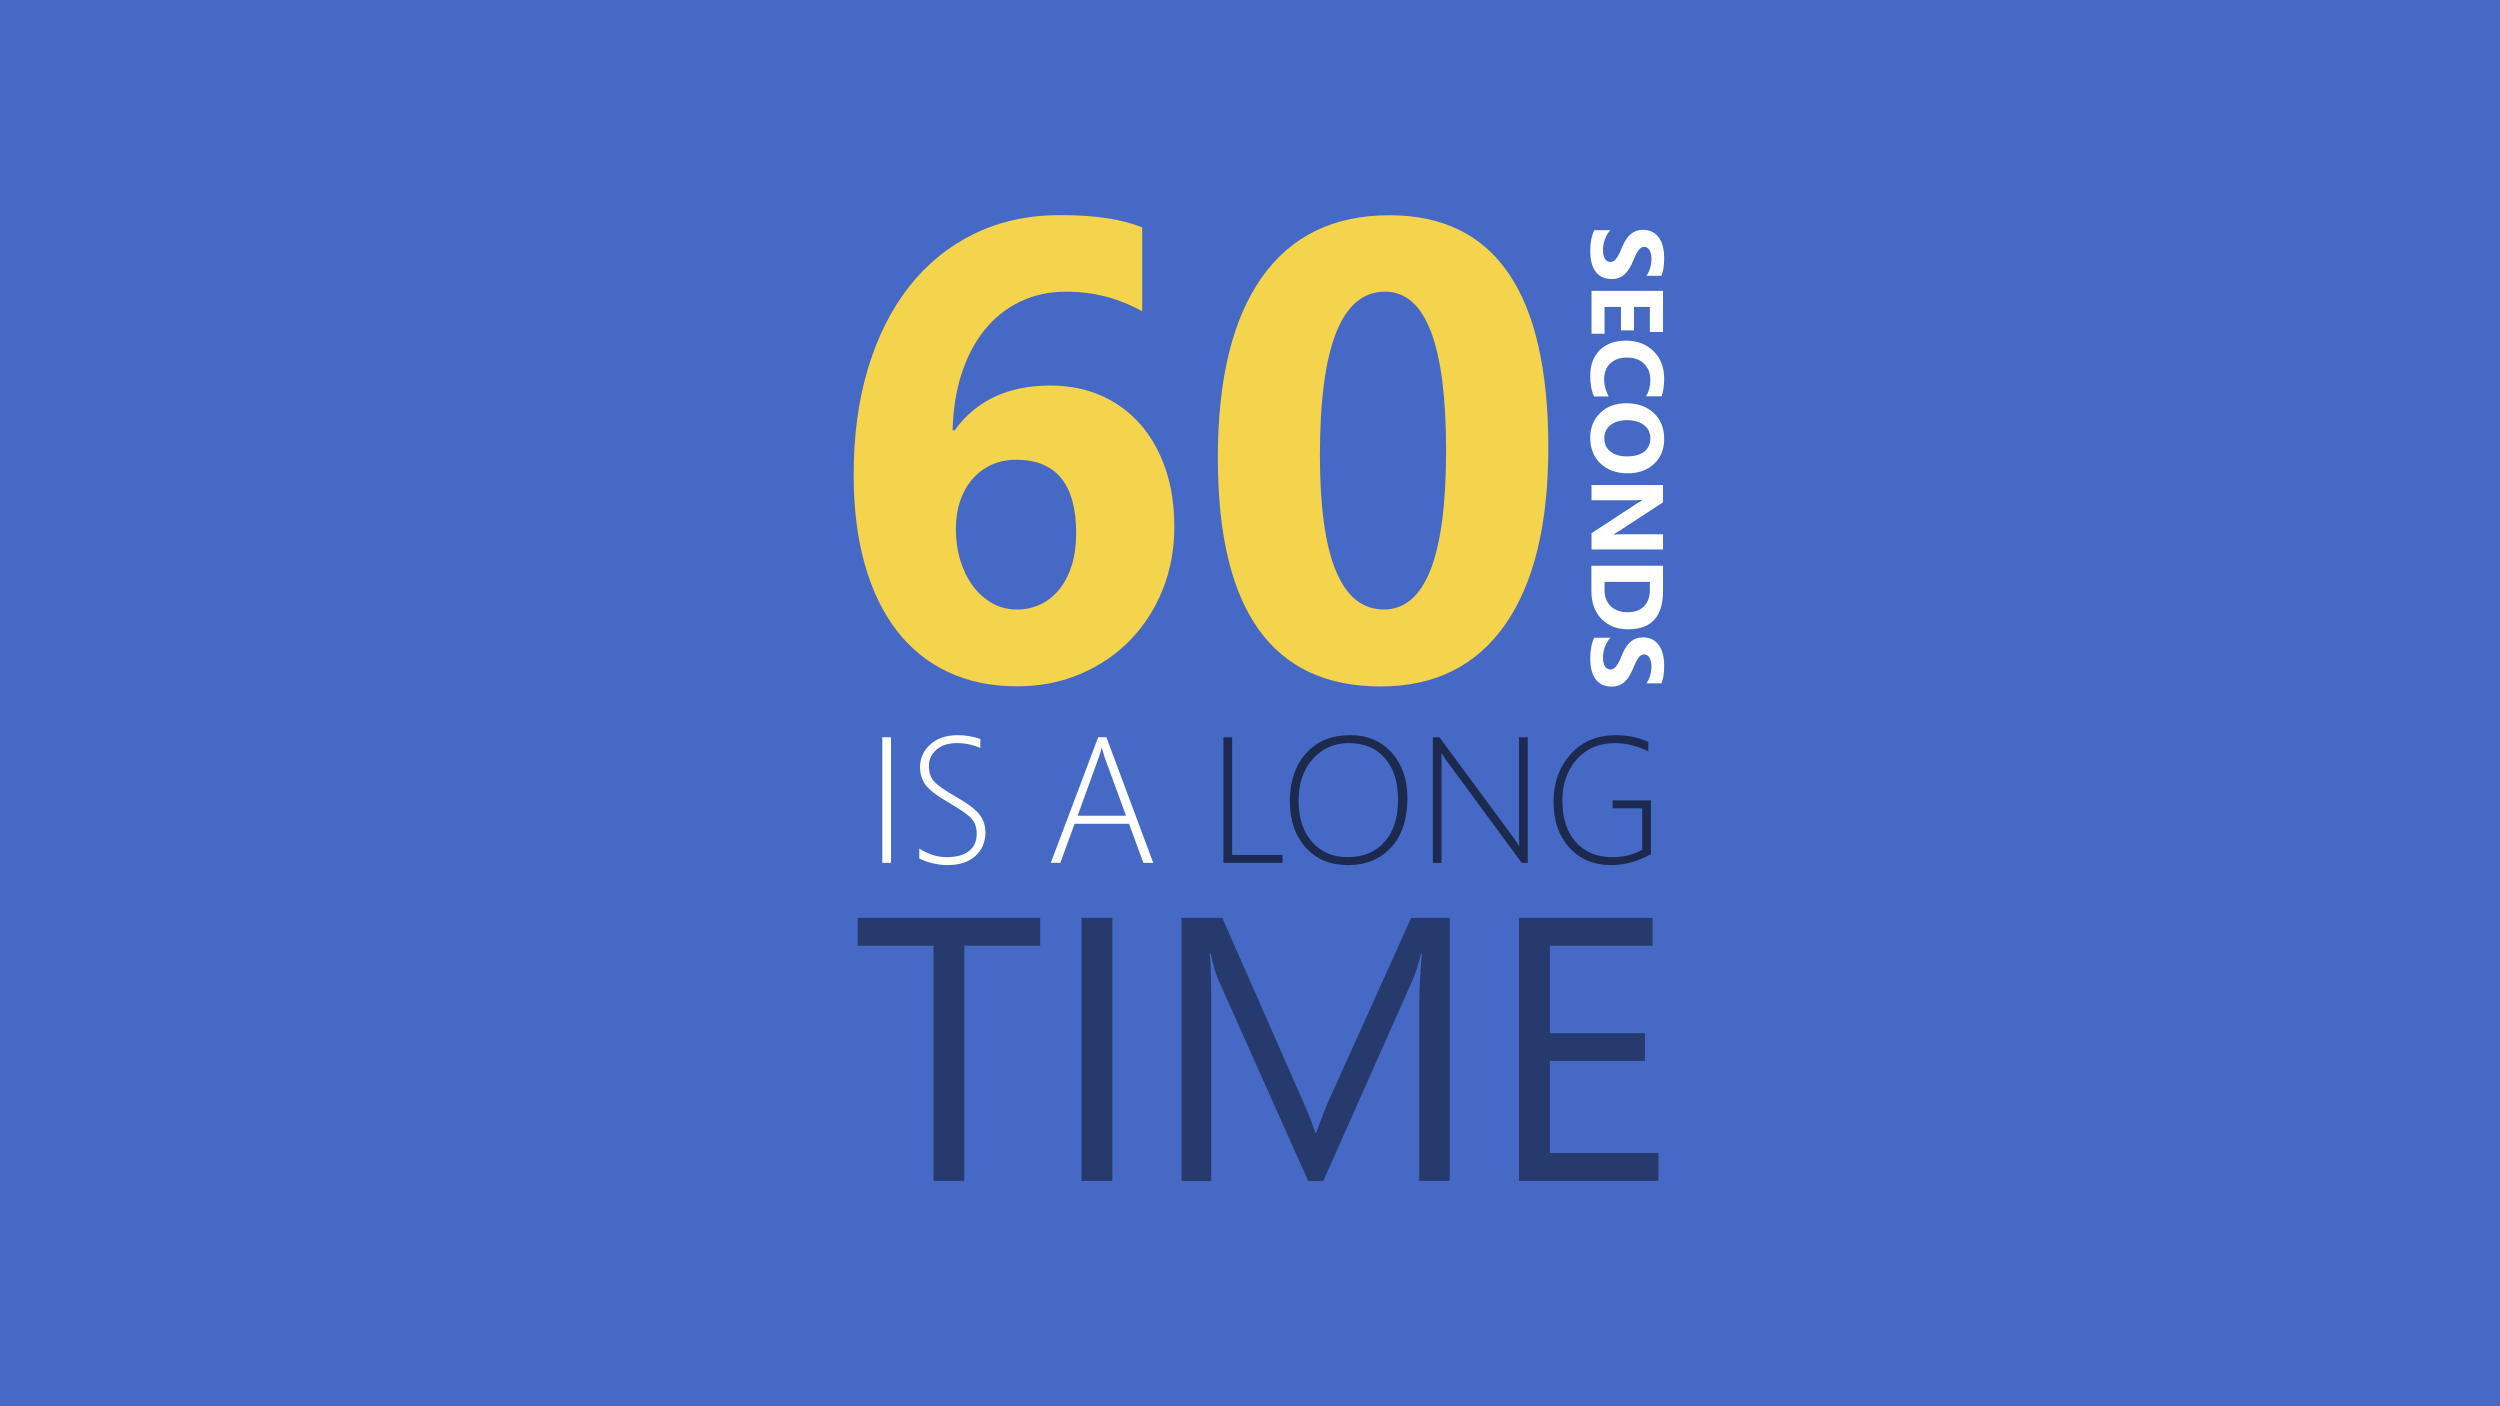 <svg version="1.1" id="Vrstva_1" xmlns="http://www.w3.org/2000/svg" x="0" y="0" width="1920" height="1080" xml:space="preserve"><style>.st2{fill:#fff}</style><path id="XMLID_1578_" fill="#4669c5" d="M-239.2-86.9H6193v3618.1H-239.2z"/><g id="XMLID_92_"><path d="M901.9 404.6c0 17.2-3 33.4-9 48.3-6 15-14.4 27.9-25.1 38.9s-23.5 19.6-38.3 25.9c-14.8 6.3-31 9.4-48.6 9.4-19.7 0-37.3-3.7-52.8-11s-28.7-17.9-39.4-31.8c-10.7-13.9-19-31-24.6-51.1-5.7-20.2-8.5-43-8.5-68.6 0-30.1 3.7-57.4 11.1-81.9 7.4-24.5 18-45.4 31.7-62.8s30.4-30.9 49.9-40.4 41.5-14.3 65.9-14.3c27 0 48 3.2 63 9.5v64.4c-17.9-10-37.3-15.1-58.2-15.1-13 0-24.8 2.5-35.4 7.6-10.6 5-19.6 12.2-27.2 21.5-7.6 9.3-13.5 20.5-17.8 33.6-4.3 13.1-6.6 27.7-7 43.8h1.5c16.6-22.9 41.1-34.4 73.5-34.4 14.5 0 27.6 2.6 39.3 7.8 11.7 5.2 21.7 12.6 30 22.1 8.3 9.5 14.7 21 19.3 34.3 4.5 13.3 6.7 28.1 6.7 44.3zm-75.4 4.9c0-37.6-15.4-56.4-46.1-56.4-7 0-13.3 1.3-19 3.9-5.7 2.6-10.6 6.3-14.6 11-4.1 4.7-7.2 10.3-9.4 16.7-2.2 6.4-3.3 13.5-3.3 21.4 0 8.6 1.1 16.7 3.4 24.2s5.5 14 9.6 19.6c4.1 5.6 9.1 10 14.8 13.3 5.7 3.3 12 4.9 19 4.9s13.3-1.4 18.9-4.3c5.6-2.8 10.4-6.8 14.4-12 4-5.1 7-11.3 9.2-18.5 2.1-7.2 3.1-15.2 3.1-23.8zm233.8 117.7c-83.3 0-125-58.5-125-175.5 0-60.7 11.3-106.9 33.8-138.7 22.5-31.8 55.2-47.7 98-47.7 81.3 0 122 59.5 122 178.4 0 59.2-11.1 104.6-33.3 136.2-22.1 31.5-54 47.3-95.5 47.3zm3.4-303.2c-33.4 0-50 41.9-50 125.7 0 78.9 16.4 118.4 49.1 118.4 31.9 0 47.8-40.7 47.8-122 0-81.4-15.6-122.1-46.9-122.1z" fill="#f4d34d" id="XMLID_98_"/><path class="st2" d="M1224.4 176.8h12.3c-1.9 2.2-3.3 4.6-4.2 7.2-.9 2.6-1.4 5.2-1.4 7.9 0 1.6.1 2.9.4 4.1.3 1.2.7 2.1 1.2 2.9.5.8 1.1 1.4 1.8 1.7.7.4 1.4.6 2.2.6 1.1 0 2-.3 2.9-.9.8-.6 1.6-1.4 2.3-2.5s1.4-2.3 2.1-3.8 1.3-3 2-4.7c1.8-4.3 4-7.5 6.5-9.6 2.6-2.1 5.7-3.2 9.3-3.2 2.9 0 5.3.6 7.4 1.7 2.1 1.1 3.7 2.7 5.1 4.7s2.3 4.3 2.9 6.9c.6 2.6.9 5.4.9 8.3 0 2.9-.2 5.4-.5 7.6-.3 2.2-.9 4.2-1.6 6.1h-11.5c.6-.9 1.2-1.9 1.7-3s.9-2.2 1.2-3.4c.3-1.1.6-2.3.7-3.4.2-1.1.2-2.2.2-3.2 0-1.4-.1-2.7-.4-3.8-.3-1.1-.6-2.1-1.1-2.9-.5-.8-1.1-1.4-1.7-1.8-.7-.4-1.4-.7-2.3-.7-.9 0-1.7.2-2.5.7-.7.5-1.4 1.2-2.1 2.1-.7.9-1.3 2-1.9 3.3-.6 1.3-1.3 2.7-1.9 4.3-.9 2.2-1.9 4.2-2.9 5.9-1 1.7-2.2 3.2-3.5 4.5-1.3 1.3-2.8 2.2-4.5 2.9-1.7.7-3.6 1-5.8 1-3.1 0-5.6-.6-7.7-1.7-2.1-1.2-3.8-2.7-5.1-4.7-1.3-2-2.2-4.3-2.8-7s-.8-5.4-.8-8.4.3-5.9.8-8.6c.5-2.7 1.3-5.1 2.3-7.1zm-2.1 79.5v-32.9h54.9V255h-10.1v-19.3h-12.2v18h-10v-18h-12.6v20.6h-10zm1.9 48.1c-1.9-4-2.9-9.2-2.9-15.7 0-8.4 2.5-15.1 7.4-19.9 5-4.8 11.6-7.2 19.8-7.2 8.8 0 15.9 2.7 21.4 8.1 5.5 5.4 8.2 12.5 8.2 21.1 0 5.4-.7 9.9-2 13.6h-11.9c2.2-3.7 3.3-7.9 3.3-12.6 0-5.2-1.6-9.3-4.9-12.5-3.2-3.2-7.6-4.7-13.2-4.7-5.3 0-9.5 1.5-12.7 4.5-3.2 3-4.7 7-4.7 12.1 0 4.8 1.2 9.2 3.5 13.3h-11.3zm-2.9 31.9c0-7.9 2.6-14.3 7.7-19.2 5.1-5 11.8-7.4 20-7.4 8.7 0 15.7 2.5 21.1 7.5 5.4 5 8 11.7 8 20 0 7.8-2.6 14.2-7.7 19-5.1 4.8-11.9 7.3-20.3 7.3-8.6 0-15.6-2.5-20.9-7.5s-7.9-11.7-7.9-19.7zm46.2.5c0-4.3-1.6-7.8-4.9-10.3-3.3-2.6-7.6-3.8-12.9-3.8-5.4 0-9.7 1.3-12.9 3.8-3.2 2.6-4.7 5.9-4.7 10 0 4.3 1.5 7.6 4.6 10.2 3.1 2.5 7.3 3.8 12.8 3.8 5.7 0 10.1-1.2 13.3-3.6 3.1-2.6 4.7-5.9 4.7-10.1zm-45.2 85.2v-12.5l34.5-22.6c2-1.3 3.5-2.2 4.6-2.8v-.2c-1.9.2-4.9.3-8.9.3h-30.2v-11.7h54.9v13.3l-33.4 21.8c-1.5 1-3 1.9-4.5 2.8v.2c1.3-.2 3.8-.3 7.5-.3h30.4V422h-54.9zm0 12.5h54.9V454c0 19.5-8.9 29.3-26.8 29.3-8.6 0-15.4-2.7-20.5-8s-7.7-12.4-7.7-21.3v-19.5zm44.8 12.4h-34.8v6.1c0 5.4 1.6 9.6 4.8 12.6 3.2 3.1 7.6 4.6 13.1 4.6 5.2 0 9.4-1.5 12.4-4.5s4.5-7.3 4.5-12.7v-6.1zm-42.7 42.9h12.3c-1.9 2.2-3.3 4.6-4.2 7.2-.9 2.6-1.4 5.2-1.4 7.9 0 1.6.1 2.9.4 4.1.3 1.2.7 2.1 1.2 2.9.5.8 1.1 1.4 1.8 1.7.7.4 1.4.6 2.2.6 1.1 0 2-.3 2.9-.9.8-.6 1.6-1.4 2.3-2.5.7-1.1 1.4-2.3 2.1-3.8s1.3-3 2-4.7c1.8-4.3 4-7.5 6.5-9.6s5.7-3.2 9.3-3.2c2.9 0 5.3.6 7.4 1.7 2.1 1.1 3.7 2.7 5.1 4.7 1.3 2 2.3 4.3 2.9 6.9.6 2.6.9 5.4.9 8.3 0 2.9-.2 5.4-.5 7.6s-.9 4.2-1.6 6.1h-11.5c.6-.9 1.2-1.9 1.7-3s.9-2.2 1.2-3.4c.3-1.1.6-2.3.7-3.4.2-1.1.2-2.2.2-3.2 0-1.4-.1-2.7-.4-3.8-.3-1.1-.6-2.1-1.1-2.9-.5-.8-1.1-1.4-1.7-1.8-.7-.4-1.4-.7-2.3-.7-.9 0-1.7.2-2.5.7-.7.5-1.4 1.2-2.1 2.1-.7.9-1.3 2-1.9 3.3-.6 1.3-1.3 2.7-1.9 4.3-.9 2.2-1.9 4.2-2.9 5.9s-2.2 3.2-3.5 4.5c-1.3 1.3-2.8 2.2-4.5 2.9-1.7.7-3.6 1-5.8 1-3.1 0-5.6-.6-7.7-1.7-2.1-1.2-3.8-2.7-5.1-4.7-1.3-2-2.2-4.3-2.8-7s-.8-5.4-.8-8.4.3-5.9.8-8.6c.5-2.7 1.3-5.1 2.3-7.1z" id="XMLID_97_"/><g id="XMLID_96_"><path class="st2" d="M677.6 662.7v-96.5h6.7v96.5h-6.7zm28.4-3.4v-7.6c6.9 4.4 13.9 6.6 21 6.6 7.5 0 13.3-1.6 17.2-4.7 3.9-3.1 5.9-7.5 5.9-13.1 0-4.9-1.3-8.9-3.9-11.8-2.6-2.9-8.3-6.9-17.1-12-9.8-5.7-16-10.5-18.6-14.3-2.6-3.8-3.9-8.3-3.9-13.3 0-6.8 2.6-12.6 7.9-17.4 5.3-4.8 12.4-7.1 21.2-7.1 5.7 0 11.5 1 17.2 2.9v7c-5.7-2.6-11.7-3.8-18.1-3.8-6.5 0-11.7 1.7-15.6 5-3.8 3.3-5.8 7.5-5.8 12.6 0 4.9 1.3 8.9 3.9 11.8 2.6 2.9 8.3 6.9 17 11.9 9 5.1 15 9.7 18 13.6 3 4 4.5 8.5 4.5 13.7 0 7.4-2.6 13.4-7.7 18.1-5.1 4.7-12.4 7-21.8 7-3.3 0-7.1-.5-11.5-1.5-4.2-1.1-7.5-2.3-9.8-3.6zm172.1 3.4l-11-30h-41.8l-11 30H807l36.4-96.5h6.3l36 96.5h-7.6zM848.5 582c-.5-1.3-.9-2.7-1.2-4-.3-1.1-.7-2.2-1-3.4h-.3c-.8 3-1.5 5.4-2.2 7.2l-16.2 44.7h37.2L848.5 582z"/><path d="M939.6 662.7v-96.5h6.7v90.4H985v6.1h-45.4zm95.7 1.7c-13.6 0-24.5-4.5-32.6-13.6-8.1-9.1-12.1-20.8-12.1-35.3 0-15.4 4.2-27.7 12.5-37s19.7-13.9 34.1-13.9c13 0 23.5 4.5 31.6 13.4 8 8.9 12.1 20.6 12.1 35 0 16-4.1 28.5-12.4 37.7-8.4 9.1-19.4 13.7-33.2 13.7zm.6-93.7c-11.2 0-20.4 4.1-27.7 12.2-7.2 8.1-10.9 18.7-10.9 31.9 0 13.3 3.4 23.8 10.3 31.7s16 11.8 27.4 11.8c11.9 0 21.4-3.9 28.3-11.7 7-7.8 10.4-18.6 10.4-32.5 0-13.6-3.4-24.3-10.2-31.9-6.6-7.7-15.9-11.5-27.6-11.5zm132.8 92l-57.4-78c-1.2-1.6-2.2-3.1-3.1-4.7l-.9-1.3h-.3c.1 1.2.1 2.6.1 4.2v79.8h-6.7v-96.5h5.1l57 77.3c1.3 1.7 2.6 3.8 4.1 6.2h.3c-.2-3.1-.3-5.8-.3-8.1v-75.4h6.7v96.5h-4.6zm99.2-6.7c-10 5.6-20.2 8.4-30.7 8.4-13.1 0-23.8-4.5-31.9-13.4-8.1-8.9-12.2-20.6-12.2-35.1 0-14.6 4.4-26.8 13.1-36.6s20.4-14.7 35-14.7c8.5 0 16.7 1.7 24.7 5.1v7.3c-8.7-4.2-17.3-6.3-25.6-6.3-12.2 0-21.9 4.1-29.3 12.4-7.4 8.3-11.1 18.9-11.1 31.8 0 13.5 3.5 24.2 10.4 31.9 6.9 7.7 16.3 11.5 28 11.5 8.7 0 16.3-1.9 22.9-5.7v-31.8h-22.7v-6.1h29.4V656z" fill="#1c2a4f"/></g><path d="M798.9 726.3h-58.3v180.6h-23.7V726.3h-58.2v-21.4h140.2v21.4zm55.4 180.6h-23.7v-202h23.7v202zm259.2 0H1090V771.4c0-10.7.7-23.8 2-39.3h-.6c-2.3 9.1-4.3 15.6-6.1 19.6l-69 155.3h-11.6l-68.9-154.2c-2-4.5-4-11.4-6.1-20.7h-.6c.8 8.1 1.1 21.3 1.1 39.6V907h-22.8V704.9h31.3l62 140.9c4.8 10.8 7.9 18.9 9.3 24.2h.8c4-11.1 7.3-19.4 9.7-24.8l63.3-140.3h29.6v202zm160.2 0h-107.1v-202h102.6v21.4h-78.9v67.2h73v21.3h-73v70.7h83.4v21.4z" fill="#273a6d" id="XMLID_93_"/></g></svg>